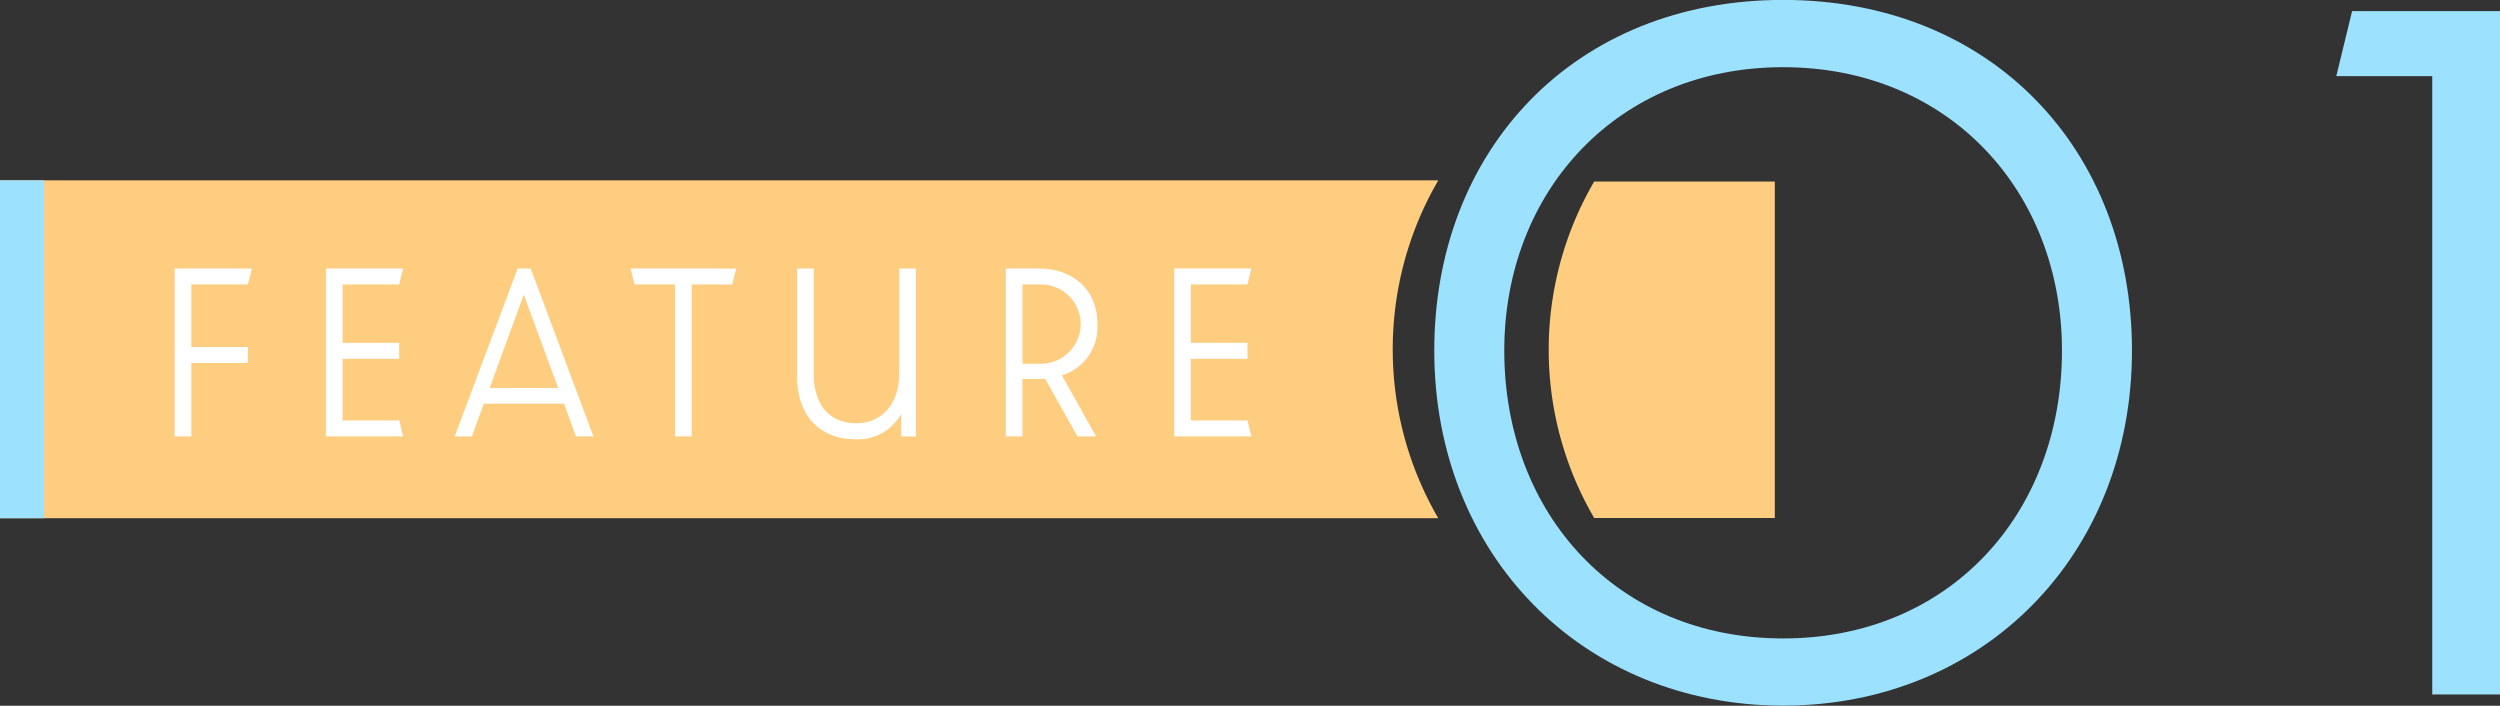 <svg id="num__feature01.svg" xmlns="http://www.w3.org/2000/svg" width="318.156" height="89.81" viewBox="0 0 318.156 89.81">
  <rect x="0" y="0" width="318.156" height="89.81" fill="#333333" stroke="none"/>
  <defs>
    <style>
      .cls-1 {
        fill: #9ce2ff;
      }

      .cls-1, .cls-2, .cls-3 {
        fill-rule: evenodd;
      }

      .cls-2 {
        fill: #ffcd80;
      }

      .cls-3 {
        fill: #fff;
      }
    </style>
  </defs>
  <path id="_01_のコピー" data-name="01 のコピー" class="cls-1" d="M640.924,6839.96c25.43,0,44.395-19.1,44.395-45.19,0-25.52-17.815-44.62-44.395-44.62s-44.395,19.1-44.395,44.62C596.529,6820.86,615.494,6839.96,640.924,6839.96Zm0-8.55c-21.12,0-35.487-15.83-35.487-36.64,0-20.24,14.367-36.06,35.487-36.06s35.488,15.82,35.488,36.06C676.412,6815.58,662.044,6831.41,640.924,6831.41Zm82.609,7.13h8.621v-86.96H713.332l-2.011,8.27h12.212v78.69Z" transform="translate(-414 -6750.16)"/>
  <path id="シェイプ_577" data-name="シェイプ 577" class="cls-2" d="M616.881,6816.08h-0.029v-0.05a42.485,42.485,0,0,1,0-42.72v-0.05h23.013v42.82H616.881Z" transform="translate(-414 -6750.16)"/>
  <path id="シェイプ_577-2" data-name="シェイプ 577" class="cls-2" d="M591.244,6794.61a42.632,42.632,0,0,1,5.762-21.44v-0.06H414v43H597.006v-0.06A42.632,42.632,0,0,1,591.244,6794.61Z" transform="translate(-414 -6750.16)"/>
  <path id="FEATURE_のコピー" data-name="FEATURE のコピー" class="cls-3" d="M436.23,6805.7h2.12v-9.35h7.2v-2.03h-7.2v-7.96h7.2l0.494-2.03H436.23v21.37Zm19.247,0H465.3l-0.494-2.03H457.6v-7.85H464.8v-2.03H457.6v-7.43H464.8l0.494-2.03h-9.819v21.37Zm29.56-6.16h-8.724l4.344-11.88Zm2.261,6.16h2.225l-7.983-21.37h-1.66l-8.017,21.37h2.19l1.518-4.17h10.208Zm12.606,0h2.119v-19.34h5.156l0.5-2.03H494.252l0.5,2.03H499.9v19.34Zm22.92,0.36a6.275,6.275,0,0,0,5.863-3.23v2.87h1.872v-21.37H528.44v13.35c0,3.89-2.225,6.34-5.44,6.34-3.567,0-5.439-2.45-5.439-6.34v-13.35h-2.119v13.74C515.442,6803.29,518.585,6806.06,522.824,6806.06ZM542,6805.7h2.119v-7.32h2.9l4.1,7.32h2.367l-4.345-7.77a6.426,6.426,0,0,0,4.521-6.52c0-4.24-2.931-7.08-7.558-7.08H542v21.37Zm2.119-19.34h2.366a5.045,5.045,0,0,1,0,10.09h-2.366v-10.09Zm19.317,19.34h9.819l-0.5-2.03h-7.205v-7.85h7.205v-2.03h-7.205v-7.43h7.205l0.5-2.03h-9.819v21.37Z" transform="translate(-414 -6750.16)"/>
  <path id="長方形_581" data-name="長方形 581" class="cls-1" d="M414,6773.11h5.594v43H414v-43Z" transform="translate(-414 -6750.16)"/>
</svg>
